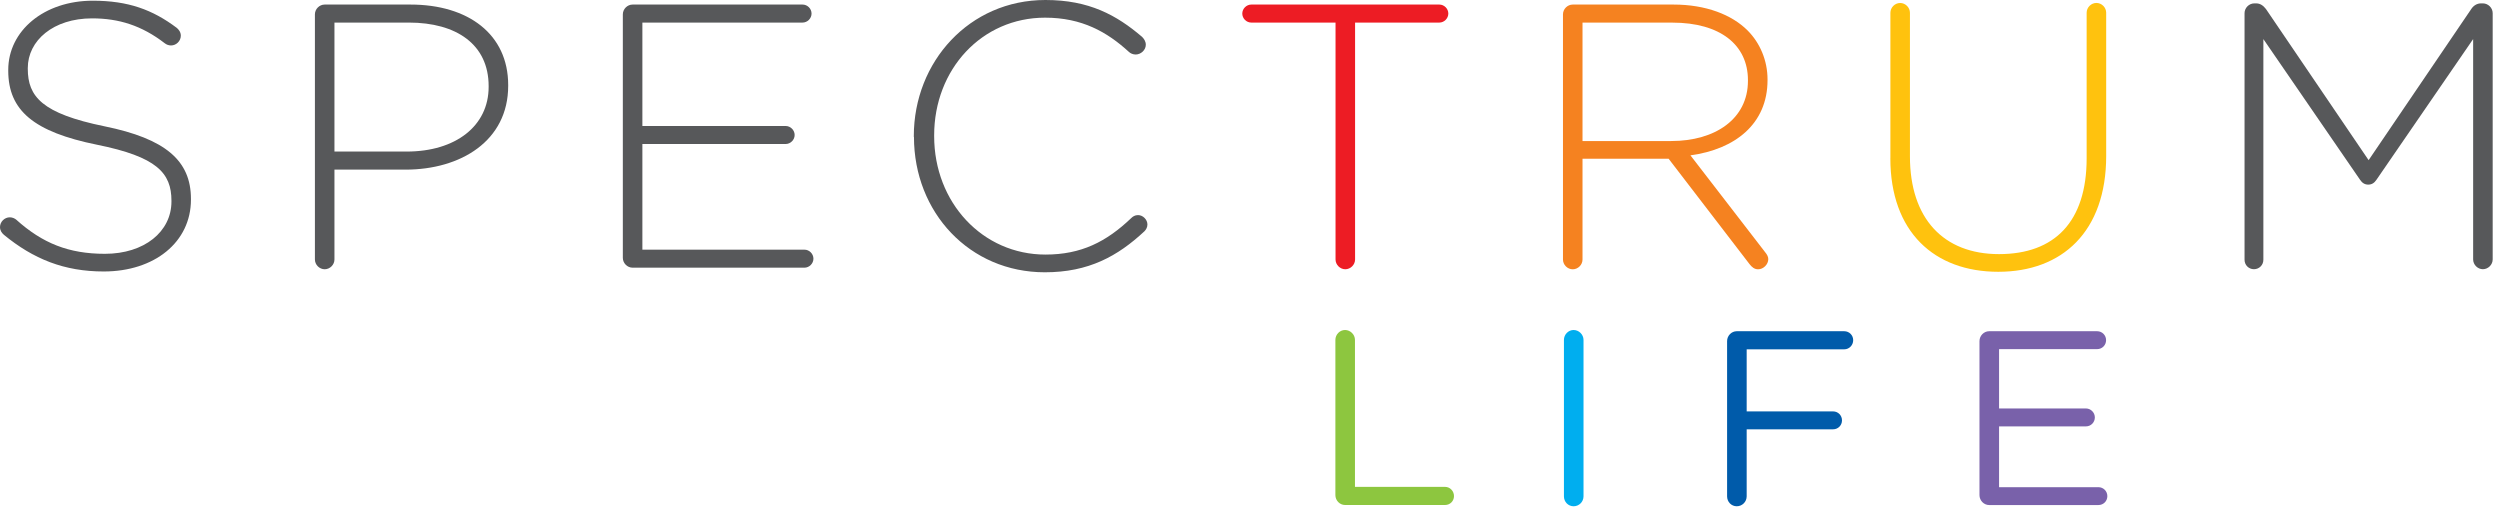 <svg width="164" height="34" viewBox="0 0 164 34" fill="none" xmlns="http://www.w3.org/2000/svg">
<path d="M0.246 15.392C0.123 15.292 0 15.119 0 14.897C0 14.552 0.296 14.256 0.641 14.256C0.814 14.256 0.963 14.329 1.059 14.405C2.786 15.96 4.513 16.65 6.881 16.65C9.471 16.65 11.247 15.196 11.247 13.22V13.17C11.247 11.344 10.284 10.284 6.363 9.494C2.218 8.654 0.541 7.249 0.541 4.636V4.586C0.541 2.022 2.886 0.046 6.09 0.046C8.408 0.046 10.012 0.638 11.589 1.823C11.712 1.923 11.862 2.095 11.862 2.341C11.862 2.686 11.566 2.982 11.221 2.982C11.075 2.982 10.925 2.932 10.802 2.833C9.298 1.674 7.794 1.205 6.04 1.205C3.5 1.205 1.823 2.66 1.823 4.463V4.513C1.823 6.339 2.76 7.448 6.854 8.285C10.849 9.099 12.526 10.53 12.526 13.047V13.097C12.526 15.883 10.135 17.809 6.804 17.809C4.214 17.809 2.192 16.996 0.242 15.392H0.246Z" fill="#57585A"/>
<path d="M20.658 0.94C20.658 0.594 20.954 0.299 21.299 0.299H26.925C30.724 0.299 33.337 2.248 33.337 5.579V5.629C33.337 9.255 30.206 11.128 26.603 11.128H21.94V17.022C21.94 17.367 21.645 17.663 21.299 17.663C20.954 17.663 20.658 17.367 20.658 17.022V0.94ZM26.679 9.942C29.887 9.942 32.055 8.265 32.055 5.698V5.649C32.055 2.909 29.933 1.481 26.825 1.481H21.94V9.942H26.676H26.679Z" fill="#57585A"/>
<path d="M40.858 16.922V0.94C40.858 0.594 41.154 0.299 41.499 0.299H52.647C52.969 0.299 53.238 0.571 53.238 0.89C53.238 1.209 52.966 1.481 52.647 1.481H42.14V8.265H51.538C51.86 8.265 52.129 8.538 52.129 8.856C52.129 9.175 51.857 9.447 51.538 9.447H42.14V16.378H52.77C53.092 16.378 53.361 16.65 53.361 16.969C53.361 17.288 53.089 17.56 52.77 17.56H41.499C41.154 17.56 40.858 17.265 40.858 16.919V16.922Z" fill="#57585A"/>
<path d="M59.946 8.979V8.929C59.946 4.045 63.596 0 68.58 0C71.442 0 73.242 0.986 74.919 2.417C75.042 2.54 75.165 2.713 75.165 2.936C75.165 3.281 74.843 3.576 74.501 3.576C74.328 3.576 74.156 3.503 74.056 3.404C72.625 2.095 70.974 1.159 68.557 1.159C64.412 1.159 61.281 4.539 61.281 8.88V8.929C61.281 13.296 64.462 16.7 68.583 16.7C70.928 16.7 72.578 15.863 74.209 14.306C74.308 14.206 74.454 14.11 74.654 14.11C74.976 14.11 75.271 14.405 75.271 14.727C75.271 14.923 75.172 15.073 75.075 15.172C73.325 16.8 71.426 17.862 68.54 17.862C63.609 17.862 59.956 13.941 59.956 8.983L59.946 8.979Z" fill="#57585A"/>
<path d="M147.242 0.863C147.242 0.518 147.537 0.222 147.883 0.222H148.005C148.278 0.222 148.474 0.372 148.646 0.591L155.381 10.507L162.115 0.591C162.261 0.369 162.484 0.222 162.756 0.222H162.879C163.224 0.222 163.52 0.518 163.52 0.863V17.019C163.52 17.364 163.224 17.66 162.879 17.66C162.534 17.66 162.238 17.364 162.238 17.019V2.564L155.899 11.789C155.753 12.011 155.577 12.111 155.358 12.111C155.138 12.111 154.962 12.011 154.816 11.789L148.477 2.564V17.042C148.477 17.387 148.205 17.66 147.859 17.66C147.514 17.66 147.242 17.387 147.242 17.042V0.86V0.863Z" fill="#57585A"/>
<path d="M87.611 1.481H82.085C81.763 1.481 81.494 1.209 81.494 0.89C81.494 0.571 81.767 0.299 82.085 0.299H94.419C94.741 0.299 95.01 0.571 95.01 0.89C95.01 1.209 94.737 1.481 94.419 1.481H88.893V17.022C88.893 17.367 88.597 17.663 88.252 17.663C87.907 17.663 87.611 17.367 87.611 17.022V1.481Z" fill="#ED1C24"/>
<path d="M102.531 0.94C102.531 0.594 102.827 0.299 103.172 0.299H109.784C111.906 0.299 113.606 0.963 114.642 1.999C115.456 2.813 115.95 3.972 115.95 5.207V5.257C115.95 8.142 113.805 9.796 110.893 10.191L115.801 16.554C115.924 16.703 116 16.849 116 16.999C116 17.344 115.678 17.666 115.333 17.666C115.087 17.666 114.914 17.517 114.765 17.321L109.462 10.414H103.813V17.025C103.813 17.371 103.518 17.666 103.172 17.666C102.827 17.666 102.531 17.371 102.531 17.025V0.943V0.94ZM109.634 9.252C112.52 9.252 114.665 7.797 114.665 5.307V5.257C114.665 2.939 112.839 1.484 109.707 1.484H103.813V9.255H109.634V9.252Z" fill="#F58220"/>
<path d="M124.01 10.384V0.837C124.01 0.491 124.305 0.196 124.651 0.196C124.996 0.196 125.292 0.491 125.292 0.837V10.258C125.292 14.329 127.487 16.67 131.136 16.67C134.786 16.67 136.884 14.548 136.884 10.381V0.834C136.884 0.488 137.18 0.193 137.525 0.193C137.871 0.193 138.166 0.488 138.166 0.834V10.231C138.166 15.189 135.281 17.829 131.086 17.829C126.892 17.829 124.007 15.216 124.007 10.381L124.01 10.384Z" fill="#FFC20E"/>
<path d="M87.601 22.299C87.601 21.94 87.893 21.648 88.235 21.648C88.577 21.648 88.886 21.94 88.886 22.299V31.939H94.797C95.123 31.939 95.382 32.215 95.382 32.543C95.382 32.872 95.123 33.128 94.797 33.128H88.235C87.893 33.128 87.601 32.836 87.601 32.477V22.299Z" fill="#8DC63F"/>
<path d="M102.594 22.299C102.594 21.94 102.886 21.648 103.229 21.648C103.571 21.648 103.879 21.94 103.879 22.299V32.56C103.879 32.919 103.587 33.211 103.229 33.211C102.87 33.211 102.594 32.919 102.594 32.56V22.299Z" fill="#00AEEF"/>
<path d="M113.297 22.378C113.297 22.02 113.589 21.728 113.931 21.728H120.981C121.307 21.728 121.569 21.987 121.569 22.315C121.569 22.644 121.31 22.916 120.981 22.916H114.582V26.988H120.251C120.576 26.988 120.835 27.247 120.835 27.576C120.835 27.904 120.576 28.163 120.251 28.163H114.582V32.56C114.582 32.919 114.29 33.211 113.931 33.211C113.572 33.211 113.297 32.919 113.297 32.56V22.382V22.378Z" fill="#005BAA"/>
<path d="M129.854 32.477V22.378C129.854 22.02 130.146 21.728 130.489 21.728H137.572C137.897 21.728 138.159 21.987 138.159 22.315C138.159 22.644 137.9 22.903 137.572 22.903H131.139V26.795H136.838C137.163 26.795 137.422 27.071 137.422 27.383C137.422 27.708 137.163 27.971 136.838 27.971H131.139V31.959H137.655C137.98 31.959 138.242 32.218 138.242 32.547C138.242 32.875 137.983 33.131 137.655 33.131H130.489C130.146 33.131 129.854 32.839 129.854 32.48V32.477Z" fill="#7961AA"/>
</svg>
